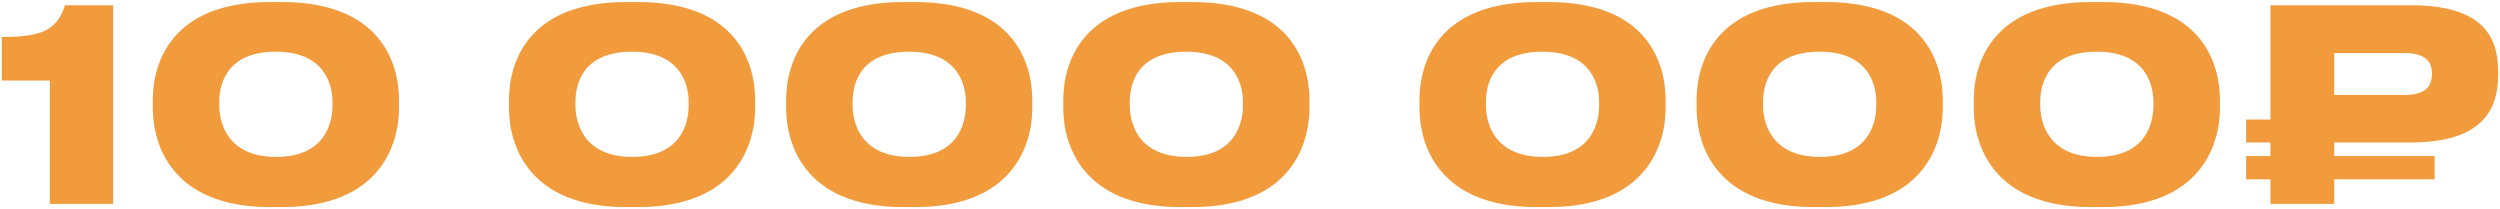 <?xml version="1.0" encoding="UTF-8"?> <svg xmlns="http://www.w3.org/2000/svg" width="515" height="43" viewBox="0 0 515 43" fill="none"><path d="M10.268 16.59H0.368V7.625C8.783 7.625 11.698 6.14 13.403 1.08H23.303V42H10.268V16.59ZM55.624 0.42H58.044C78.449 0.42 82.189 13.015 82.189 20.605V22.255C82.189 29.735 78.339 42.66 58.044 42.66H55.624C35.329 42.66 31.479 29.735 31.479 22.255V20.605C31.479 12.905 35.329 0.42 55.624 0.42ZM68.494 21.705V20.99C68.494 17.47 66.899 10.65 56.834 10.65C46.549 10.65 45.174 17.47 45.174 20.99V21.705C45.174 25.28 46.824 32.32 56.889 32.32C67.009 32.32 68.494 25.28 68.494 21.705ZM128.993 0.42H131.413C151.818 0.42 155.558 13.015 155.558 20.605V22.255C155.558 29.735 151.708 42.66 131.413 42.66H128.993C108.698 42.66 104.848 29.735 104.848 22.255V20.605C104.848 12.905 108.698 0.42 128.993 0.42ZM141.863 21.705V20.99C141.863 17.47 140.268 10.65 130.203 10.65C119.918 10.65 118.543 17.47 118.543 20.99V21.705C118.543 25.28 120.193 32.32 130.258 32.32C140.378 32.32 141.863 25.28 141.863 21.705ZM186.087 0.42H188.507C208.912 0.42 212.652 13.015 212.652 20.605V22.255C212.652 29.735 208.802 42.66 188.507 42.66H186.087C165.792 42.66 161.942 29.735 161.942 22.255V20.605C161.942 12.905 165.792 0.42 186.087 0.42ZM198.957 21.705V20.99C198.957 17.47 197.362 10.65 187.297 10.65C177.012 10.65 175.637 17.47 175.637 20.99V21.705C175.637 25.28 177.287 32.32 187.352 32.32C197.472 32.32 198.957 25.28 198.957 21.705ZM243.182 0.42H245.602C266.007 0.42 269.747 13.015 269.747 20.605V22.255C269.747 29.735 265.897 42.66 245.602 42.66H243.182C222.887 42.66 219.037 29.735 219.037 22.255V20.605C219.037 12.905 222.887 0.42 243.182 0.42ZM256.052 21.705V20.99C256.052 17.47 254.457 10.65 244.392 10.65C234.107 10.65 232.732 17.47 232.732 20.99V21.705C232.732 25.28 234.382 32.32 244.447 32.32C254.567 32.32 256.052 25.28 256.052 21.705ZM316.551 0.42H318.971C339.376 0.42 343.116 13.015 343.116 20.605V22.255C343.116 29.735 339.266 42.66 318.971 42.66H316.551C296.256 42.66 292.406 29.735 292.406 22.255V20.605C292.406 12.905 296.256 0.42 316.551 0.42ZM329.421 21.705V20.99C329.421 17.47 327.826 10.65 317.761 10.65C307.476 10.65 306.101 17.47 306.101 20.99V21.705C306.101 25.28 307.751 32.32 317.816 32.32C327.936 32.32 329.421 25.28 329.421 21.705ZM373.646 0.42H376.066C396.471 0.42 400.211 13.015 400.211 20.605V22.255C400.211 29.735 396.361 42.66 376.066 42.66H373.646C353.351 42.66 349.501 29.735 349.501 22.255V20.605C349.501 12.905 353.351 0.42 373.646 0.42ZM386.516 21.705V20.99C386.516 17.47 384.921 10.65 374.856 10.65C364.571 10.65 363.196 17.47 363.196 20.99V21.705C363.196 25.28 364.846 32.32 374.911 32.32C385.031 32.32 386.516 25.28 386.516 21.705ZM430.741 0.42H433.161C453.566 0.42 457.306 13.015 457.306 20.605V22.255C457.306 29.735 453.456 42.66 433.161 42.66H430.741C410.446 42.66 406.596 29.735 406.596 22.255V20.605C406.596 12.905 410.446 0.42 430.741 0.42ZM443.611 21.705V20.99C443.611 17.47 442.016 10.65 431.951 10.65C421.666 10.65 420.291 17.47 420.291 20.99V21.705C420.291 25.28 421.941 32.32 432.006 32.32C442.126 32.32 443.611 25.28 443.611 21.705ZM496.525 29.35H480.85V32.155H501.53V36.94H480.85V42H467.705V36.94H462.7V32.155H467.705V29.35H462.7V24.62H467.705V1.08H496.525C510.605 1.08 514.62 6.745 514.62 14.775V15.435C514.62 23.41 510.495 29.35 496.525 29.35ZM480.85 10.925V19.56H495.425C499.55 19.56 500.98 17.855 500.98 15.27V15.105C500.98 12.685 499.55 10.925 495.425 10.925H480.85Z" fill="#F19B3C"></path></svg> 